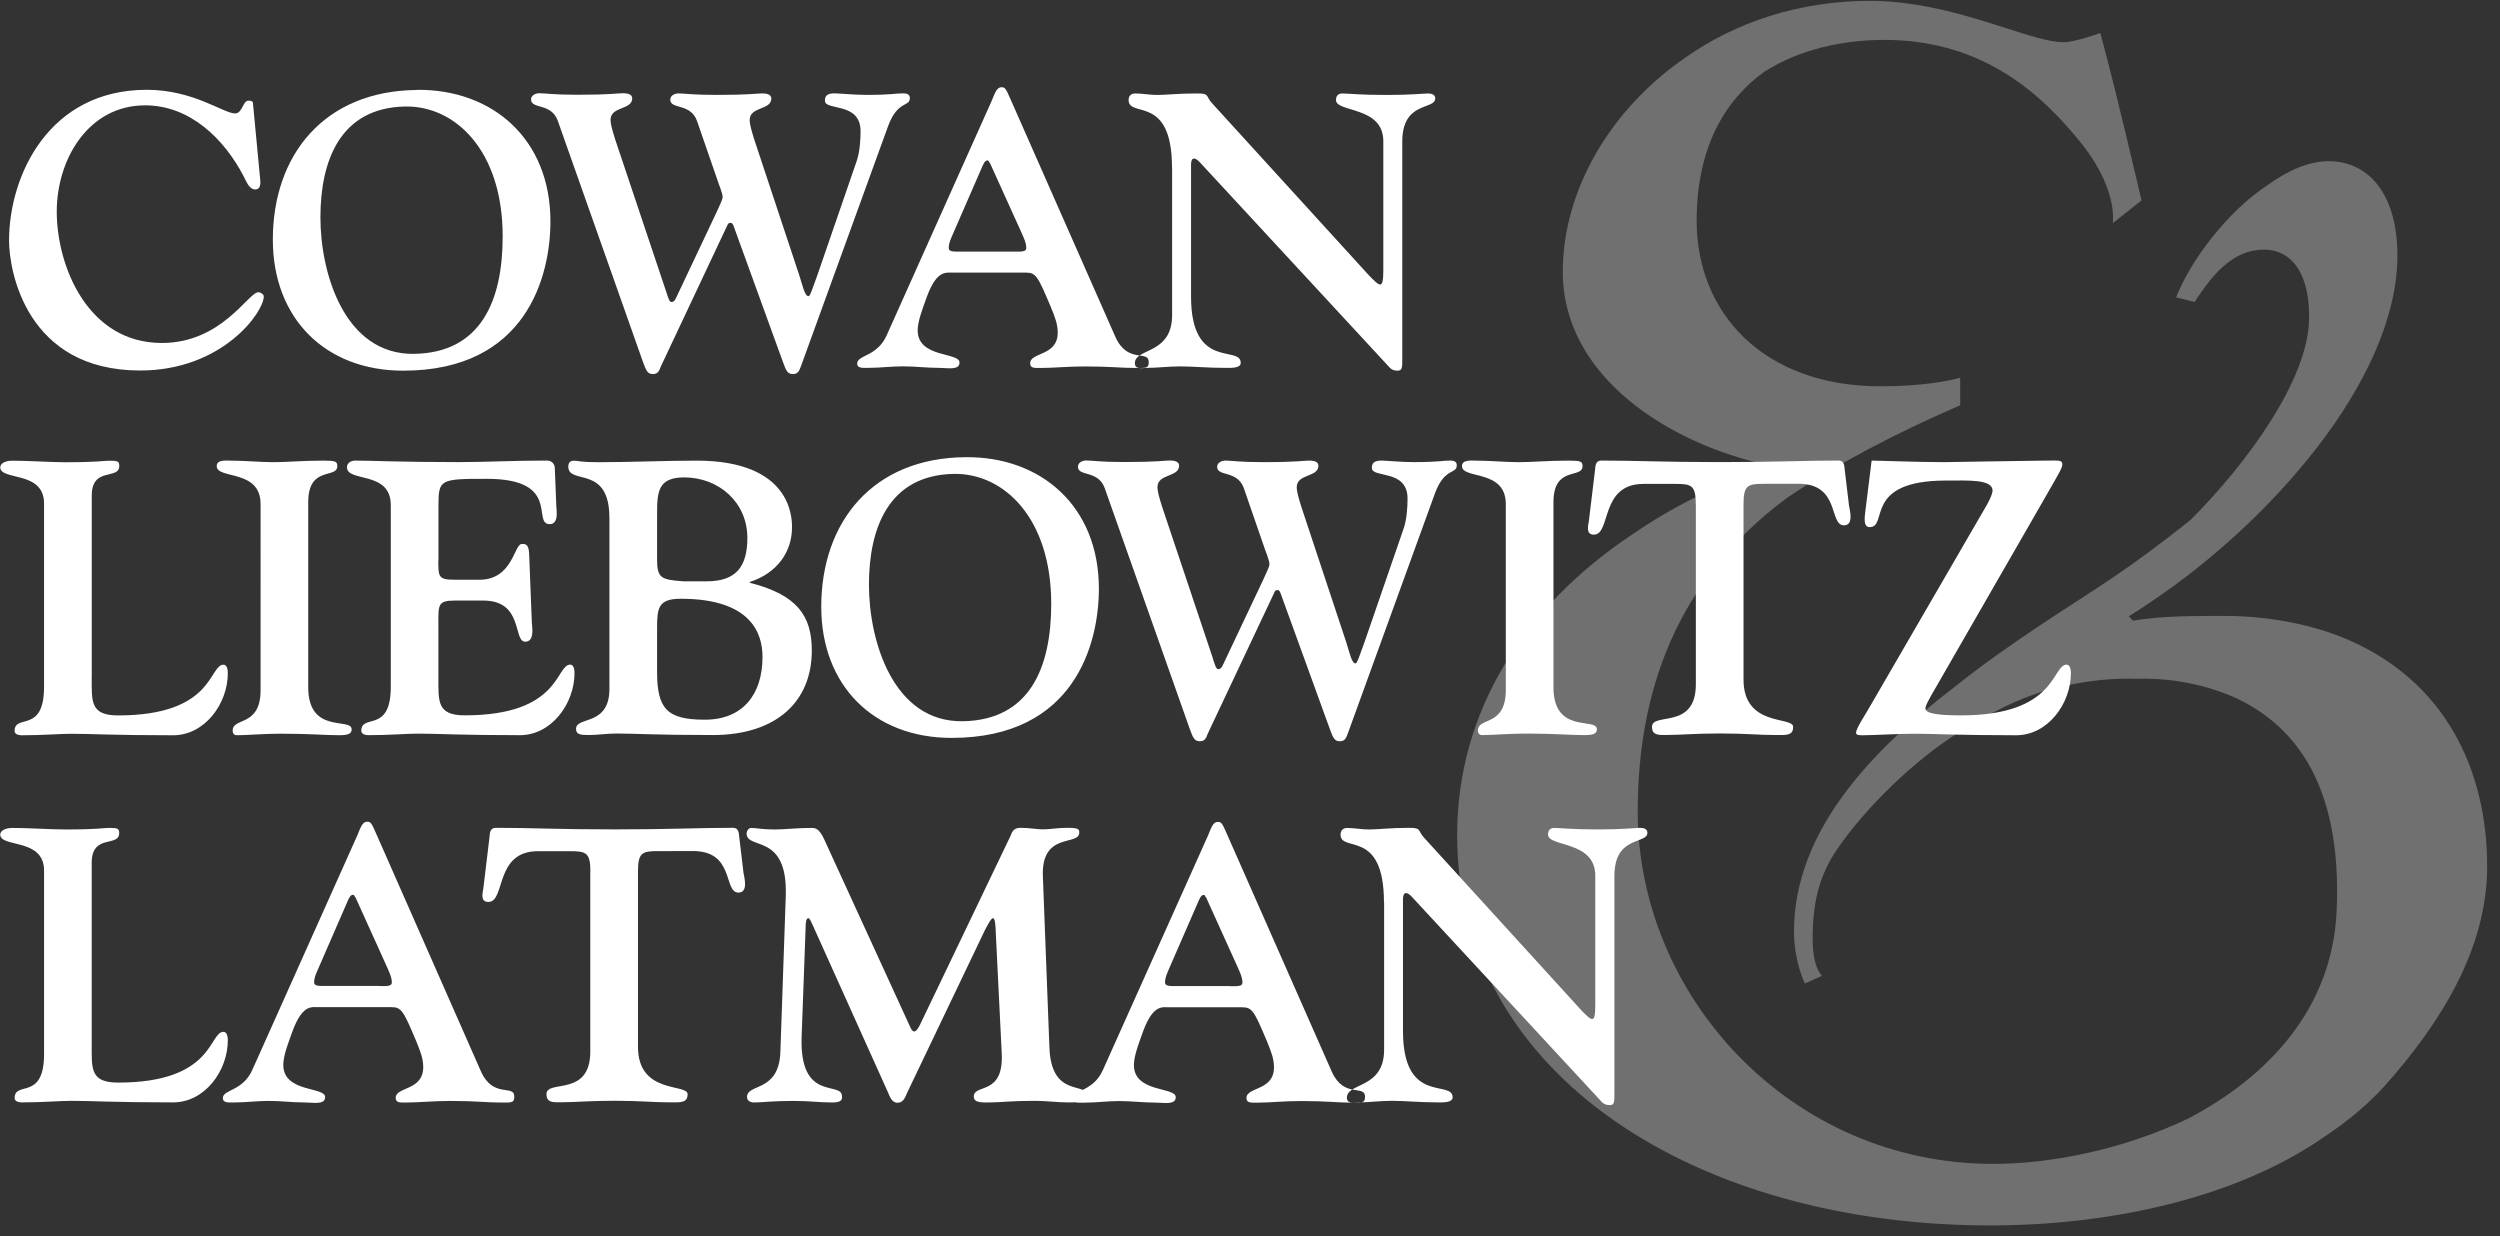 <svg width="184" height="91" viewBox="30 23 184 91" xmlns="http://www.w3.org/2000/svg"><rect x="30" y="23" width="184" height="91" fill="#333333" stroke="none"/><g fill="#FFF" fill-rule="evenodd"><path d="M203.058 70.195c-2.198-1.016-5.58-1.864-9.302-1.864-2.368 0-4.735 0-6.765.35l-.31-.32c.52-.324 1.05-.67 1.58-1.033 8.6-5.723 18.187-16.302 18.187-25.532 0-4.394-2.027-6.933-5.074-6.933-1.456 0-3 .69-4.455 1.745-2.975 1.94-5.693 5.56-6.757 8.276l1.357.34c1.014-1.523 2.443-3.585 4.635-3.825 2.635-.29 3.885 1.94 3.79 5.19-.123 4.36-4.435 10.384-8.713 14.67-2.037 1.644-4.05 3.117-5.82 4.313-2.93 1.978-7.42 4.67-11.62 8.038-6.02 4.6-11.753 10.56-11.753 17.95 0 1.19.236 2.563.797 3.825l1.257-.564c-.04-.04-.1-.116-.172-.237-.206-.316-.51-1.024-.51-2.48 0-2.665.48-4.664 1.795-6.59 2.13-3.114 5.78-6.656 9.113-8.705 1.187-.73 2.235-1.308 3.21-1.786.004 0 .008 0 .013-.006.91-.437 1.75-.783 2.56-1.04.076-.028.15-.06.23-.086l.176-.04c.327-.105.646-.18.967-.255 1.694-.408 3.41-.65 5.104-.65.21 0 .42.012.627.015.2 0 .396-.012.596-.012 2.26 0 4.61.466 6.797 1.44 3.97 1.887 7.825 5.956 7.377 15.69-.33 7.18-5.08 12.2-10.967 15.266-4.696 2.24-10.013 3.317-14.3 3.317-14.913 0-26.17-12.334-26.17-25.942 0-7.274 1.914-16.358 10.98-23.073 3.737-2.526 7.865-4.697 12.753-6.823v-2.03l-.263.077c-.65.16-2.527.56-5.605.56-8.624 0-13.528-5.41-13.528-12.174 0-5.41 2.07-8.88 4.98-10.975 2.636-1.686 5.855-2.346 8.834-2.346 6.586 0 10.914 3.28 14.102 7.13 3.19 3.718 2.706 6.36 2.706 6.36l2.123-1.675-1.22-5.13c-1.094-4.56-1.816-7.19-1.816-7.19s-1.86.674-2.71.674c-2.05 0-6.084-1.983-10.77-2.747-.21-.037-.43-.062-.644-.093l-.722-.09c-.224-.024-.448-.045-.676-.06-.455-.033-.92-.055-1.385-.055-5.31 0-9.96 1.597-13.61 4.162-5.58 3.83-9.046 9.81-9.046 15.79 0 7.78 7.95 12.68 15.05 14.205v.158c-3.723 1.293-7.1 2.99-10.035 5.026-7.94 5.305-12.79 13.047-12.79 22.044 0 17.755 17.753 28.745 39.23 28.745 8.9 0 18.202-2.028 24.707-6.6 1.627-1.084 3.1-2.308 4.36-3.7 4.06-4.57 7.512-10.03 7.512-16.118 0-7.273-3.21-13.53-9.977-16.572" fill-opacity=".3"/><path d="M49.13 36.003c.03.285.142.94-.344.94-.455 0-.656-.6-.854-.97-1.428-2.74-3.938-5.22-7.25-5.22-4.194 0-6.505 3.992-6.505 7.817 0 4.024 2.283 9.673 7.733 9.673 4.424 0 6.364-3.736 7.105-3.736.144 0 .4.142.4.312 0 1.14-3.025 5.45-9.102 5.45-8.362 0-9.646-7.31-9.646-9.56 0-4.8 2.94-11.1 10.13-11.1 3.453 0 5.65 1.74 6.506 1.74.542 0 .572-.94.97-.94.143 0 .343.02.343.17L49.13 36zm11.36 13.04c4.908-.084 6.507-3.91 6.507-8.645 0-6.307-3.48-9.617-7.164-9.56-4.82.086-6.25 4.023-6.25 8.16 0 4.167 1.8 10.13 6.908 10.046m.2-19.433c5.57-.05 9.82 3.63 9.82 9.68 0 3.998-1.74 10.99-10.84 10.99-5.734 0-9.59-3.852-9.59-9.645 0-6.25 3.8-10.96 10.62-11.014m18.32 14.807c.143.43.228.8.4.8.17 0 .257-.14.314-.256l2.996-6.336c.2-.456.455-.94.455-1.14 0-.285-.314-1-.455-1.455L81.3 31.9c-.486-1.34-1.968-.825-1.968-1.567 0-.346.4-.458.597-.458.453 0 1.023.11 2.793.11 2.51 0 2.938-.11 3.396-.11.254 0 .652.056.652.37 0 .884-1.595.57-1.595 1.597 0 .26.113.712.34 1.43l3.31 9.983c.26.8.4 1.544.686 1.544.114 0 .285-.55.627-1.49l2.91-8.446c.23-.655.29-1.596.29-2.196 0-2.2-2.624-1.486-2.624-2.255 0-.344.144-.542.716-.542.313 0 1.427.113 2.34.113 1.88 0 2.11-.112 2.68-.112.23 0 .514.03.514.34 0 .687-.885.144-1.596 2.057l-6.42 17.69c-.143.403-.257.573-.6.573-.372 0-.486-.23-.713-.857L83.98 39.6c-.057-.142-.113-.198-.23-.198-.14 0-.198.113-.226.197l-4.88 10.36c-.14.4-.256.57-.598.57-.37 0-.486-.23-.713-.86l-6.28-17.78c-.485-1.34-1.968-.83-1.968-1.57 0-.345.4-.457.6-.457.456 0 1.026.112 2.795.112 2.512 0 2.938-.113 3.396-.113.256 0 .656.058.656.37 0 .886-1.598.57-1.598 1.6 0 .26.114.713.343 1.43l3.737 11.154zm25.598-2.91c.514 0 .914.03.914-.26 0-.395-.17-.71-.313-1.053l-2.34-5.166c-.17-.23-.087-.23-.23-.23-.055 0-.17.03-.31.345l-2.2 5.05c-.14.343-.313.656-.313 1.053 0 .29.4.26.91.26h3.88zM99.88 43.06c-.486 0-1.085.11-1.74 1.995-.2.57-.6 1.57-.6 2.255 0 2.054 3.08 1.596 3.08 2.37 0 .597-.883.396-1.483.396-.91 0-1.767-.113-2.68-.113-.856 0-1.684.11-2.512.11-.4 0-.856.06-.856-.312 0-.653 1.453-.483 2.17-2.08l7.73-17.26c.2-.46.344-1 .715-1 .256 0 .313.057.684.914l7.707 17.465c.915 2.026 2.454.912 2.454 1.854 0 .487-.255.428-1.024.428-1.027 0-1.798-.112-3.682-.112-1.254 0-2.31.11-3.14.11-.512 0-.883.058-.883-.342 0-.83 2.028-.514 2.028-2.254 0-.626-.2-1.14-.516-1.91-.94-2.226-1.082-2.51-1.824-2.51h-5.62zm16.38-7.708c0-5.477-3.195-3.622-3.195-4.994 0-.254.14-.48.48-.48.544 0 1.057.11 1.6.11.74 0 1.485-.11 2.997-.11.914 0 .57.197 1.084.74l11.47 12.585c.373.398.714.74.886.74.17 0 .23-.342.23-1.054v-9.5c0-2.6-3.485-2.09-3.485-3.03 0-.198.086-.48.455-.48.46 0 1.286.11 3.256.11 1.797 0 2.796-.11 3.052-.11.542 0 .542.282.542.37 0 .853-2.425.17-2.425 3.165v16.01c0 .627 0 .856-.343.856-.4 0-.542-.17-.742-.4l-13.725-14.84c-.2-.23-.37-.37-.514-.37-.17 0-.222.2-.222.456v9.7c0 5.48 3.656 3.54 3.656 4.883 0 .4-.712.367-1.084.367-1.396 0-2.366-.11-3.365-.11-.916 0-1.685.11-2.456.11-.315 0-.885.145-.885-.34 0-1.14 2.74-.626 2.74-3.537V35.348zM36.75 72.86c0 1.767-.114 2.795 1.94 2.795 7.077 0 6.68-3.734 7.76-3.734.116 0 .317.087.317.63 0 2.225-1.684 4.565-4.024 4.565-4.337 0-6.05-.11-7.477-.11-.883 0-2.08.11-3.65.11-.372 0-.542-.14-.542-.31 0-1.312 2.168.23 2.168-3.255v-13.5c0-2.428-3.223-1.656-3.223-2.656 0-.26.31-.488.91-.488 1.14 0 2.8.115 3.88.115 2.43 0 2.77-.113 3.23-.113.6 0 .74.03.74.374 0 1.08-2.026.027-2.026 2.195V72.86zm15.935.714c0 3.51 3.197 2.197 3.197 3.108 0 .318-.255.43-.912.43-1.056 0-2.113-.112-4.34-.112-1.225 0-2.453.113-3.193.113-.257 0-.313-.197-.313-.34 0-1 2.055-.258 2.055-2.97V60.1c0-2.597-3.23-1.8-3.23-2.798 0-.484.716-.4.97-.4 1.114 0 2.228.114 3.227.114 1.03 0 2.054-.114 3.68-.114.86 0 1 .058 1 .4 0 .97-2.14-.057-2.14 2.654V73.57zm9.576-9.33c0 1.225 0 1.425 1.23 1.425h1.8c2.454 0 2.54-2.63 3.11-2.63.2 0 .514-.06.543.71l.2 5.082c.03.37.2 1.397-.485 1.397-.914 0-.114-3.027-3.083-3.027h-2.11c-1.31 0-1.2.34-1.2 1.997v3.656c0 1.767-.11 2.795 1.94 2.795 7.08 0 6.68-3.733 7.764-3.733.112 0 .313.083.313.627 0 2.226-1.682 4.566-4.022 4.566-4.34 0-6.05-.115-7.477-.115-.885 0-2.083.113-3.652.113-.37 0-.54-.145-.54-.315 0-1.31 2.17.23 2.17-3.25v-13.36c0-2.57-3.227-1.654-3.227-2.797 0-.257.23-.486.628-.486 1.17 0 3.225.112 7.59.112 2.028 0 3.996-.114 6.507-.114.373 0 .573.287.573.546l.112 2.823c.028.37.17 1.31-.486 1.31-1.34 0 .883-3.335-4.624-3.335-3.452 0-3.565.027-3.565 1.995v4zm16.1 8.216c0 2.71.74 3.51 3.51 3.51 2.797 0 4.25-1.857 4.25-4.626 0-1.71-.824-4.276-6.02-4.276-1.682 0-1.74.71-1.74 2.196v3.196zm0-8.306c0 1.4.287 1.514 1.94 1.63h1.715c2.167 0 2.99-1.087 2.99-3.198 0-2.624-2.11-4.45-4.65-4.45-1.94 0-1.994 1.084-1.994 2.71v3.31zm-3.51-3.05c0-3.94-3.024-2.368-3.024-3.767 0-.456.344-.428.486-.428.2 0 .4.11 1.712.11 2.426 0 4.85-.116 7.248-.116 6.993 0 7.02 4.223 7.02 4.91 0 1.796-1.083 3.366-3.11 4.022v.056c3.48.882 4.566 2.423 4.566 4.992 0 3.764-2.625 6.216-7.276 6.216-4.253 0-5.68-.112-7.107-.112-.687 0-1.427.112-2.027.112-.657 0-.942-.055-.942-.456 0-.943 2.457-.17 2.457-2.94V61.1zm26.013 14.98c4.907-.087 6.506-3.91 6.506-8.648 0-6.306-3.484-9.617-7.166-9.558-4.82.085-6.25 4.023-6.25 8.16 0 4.164 1.8 10.13 6.908 10.044m.2-19.432c5.564-.06 9.816 3.622 9.816 9.672 0 3.994-1.74 10.987-10.844 10.987-5.74 0-9.59-3.86-9.59-9.65 0-6.25 3.794-10.958 10.615-11.01m18.204 14.81c.145.424.23.793.4.793s.258-.142.317-.257l2.996-6.333c.2-.458.456-.94.456-1.142 0-.283-.314-1-.457-1.453l-1.43-4.14c-.48-1.34-1.962-.825-1.962-1.568 0-.345.4-.46.598-.46.46 0 1.03.115 2.8.115 2.51 0 2.94-.115 3.397-.115.257 0 .657.06.657.373 0 .885-1.598.57-1.598 1.6 0 .256.114.71.34 1.426l3.312 9.99c.253.8.395 1.54.685 1.54.11 0 .284-.546.625-1.487l2.91-8.445c.23-.657.286-1.598.286-2.198 0-2.197-2.626-1.484-2.626-2.254 0-.345.145-.546.713-.546.317 0 1.43.114 2.34.114 1.888 0 2.114-.115 2.686-.115.226 0 .51.03.51.343 0 .682-.884.14-1.6 2.052l-6.42 17.692c-.14.402-.254.572-.595.572-.37 0-.486-.23-.713-.858l-3.654-10.07c-.057-.146-.113-.2-.23-.2-.14 0-.198.11-.225.2l-4.884 10.355c-.142.402-.254.572-.597.572-.373 0-.488-.23-.717-.858l-6.278-17.776c-.485-1.34-1.968-.83-1.968-1.57 0-.346.4-.46.597-.46.46 0 1.03.114 2.8.114 2.51 0 2.937-.113 3.394-.113.255 0 .654.06.654.374 0 .887-1.595.57-1.595 1.6 0 .258.114.71.343 1.428l3.736 11.155zm25.07 2.11c0 3.51 3.197 2.195 3.197 3.106 0 .316-.253.43-.91.43-1.056 0-2.11-.114-4.34-.114-1.225 0-2.45.113-3.193.113-.26 0-.316-.2-.316-.343 0-.998 2.056-.257 2.056-2.968V60.1c0-2.597-3.226-1.8-3.226-2.798 0-.484.712-.4.97-.4 1.113 0 2.224.114 3.224.114 1.03 0 2.058-.114 3.68-.114.86 0 1 .058 1 .4 0 .97-2.14-.057-2.14 2.654V73.57zm10.476-13.444c0-1.37-.285-1.51-1.455-1.51h-2.394c-3.222 0-2.37 3.735-3.65 3.735-.6 0-.427-.625-.37-.996l.455-3.77c.03-.285.03-.686.46-.686 2.652 0 4.564.113 8.73.113 4.167 0 6.077-.114 8.732-.114.427 0 .427.4.456.686l.314 2.625c.055.343.37 1.457-.37 1.457-1.145 0-.23-3.17-3.51-3.055h-2.43c-1.17 0-1.454.14-1.454 1.51v12.9c0 3.506 3.653 2.68 3.653 3.48 0 .685-.57.596-1.396.596-1.14 0-2.085-.113-3.995-.113-1.914 0-2.854.112-3.997.112-.513 0-1 .03-1-.597 0-1.11 3.227.257 3.227-3.14V60.13zm12.94-3.224c.57 0 3.367.113 5.363.113 2.71-.057 4.194-.057 7.504-.114.94 0 1.17-.056 1.17.286 0 .26-.288.714-1.2 2.313l-8.475 14.73c-.058.11-.4.683-.4.91 0 .37.86.513 2.623.513 7.08 0 6.68-3.733 7.767-3.733.116 0 .316.088.316.63 0 2.226-1.685 4.566-4.025 4.566-4.34 0-6.05-.113-7.476-.113-1.225 0-3.022.113-3.765.113-.37 0-.544 0-.544-.197 0-.318.77-1.46 1.084-2.03l8.39-14.467c.2-.313.57-1.025.57-1.31 0-.855-1.8-.742-3.424-.742-6.135 0-4.222 3.428-5.62 3.428-.487 0-.372-.744-.314-1.2l.457-3.682zm-131 42.983c0 1.77-.113 2.795 1.94 2.795 7.078 0 6.68-3.735 7.76-3.735.117 0 .318.085.318.627 0 2.225-1.684 4.565-4.024 4.565-4.337 0-6.05-.115-7.477-.115-.88 0-2.08.115-3.65.115-.37 0-.54-.142-.54-.312 0-1.31 2.167.23 2.167-3.25v-13.5c0-2.426-3.225-1.654-3.225-2.653 0-.254.314-.485.913-.485 1.14 0 2.792.113 3.88.113 2.422 0 2.77-.114 3.222-.114.6 0 .74.03.74.372 0 1.082-2.024.026-2.024 2.196v13.38zm21.176-4.307c.514 0 .913.027.913-.26 0-.4-.173-.71-.314-1.056l-2.34-5.17c-.17-.23-.09-.23-.23-.23-.058 0-.17.028-.317.344l-2.197 5.05c-.148.342-.32.653-.32 1.054 0 .285.4.257.916.257h3.88zm-4.736 1.54c-.486 0-1.085.114-1.74 1.996-.202.57-.6 1.57-.6 2.26 0 2.055 3.08 1.597 3.08 2.368 0 .6-.884.4-1.482.4-.91 0-1.77-.115-2.68-.115-.856 0-1.683.115-2.512.115-.398 0-.854.055-.854-.316 0-.657 1.456-.487 2.17-2.083l7.73-17.265c.198-.456.34-.998.713-.998.26 0 .316.053.687.912L65.4 101.86c.915 2.026 2.454.91 2.454 1.856 0 .486-.256.43-1.028.43-1.026 0-1.796-.117-3.68-.117-1.257 0-2.31.114-3.14.114-.513 0-.884.058-.884-.342 0-.828 2.028-.513 2.028-2.255 0-.626-.2-1.14-.513-1.91-.94-2.227-1.085-2.51-1.826-2.51h-5.62zm20.262-9.96c0-1.37-.288-1.51-1.458-1.51h-2.397c-3.225 0-2.368 3.735-3.653 3.735-.6 0-.43-.63-.37-1l.453-3.767c.028-.286.028-.687.455-.687 2.656 0 4.566.116 8.733.116 4.17 0 6.08-.117 8.738-.117.425 0 .425.4.456.685l.312 2.625c.058.343.372 1.457-.37 1.457-1.143 0-.228-3.17-3.51-3.053H78.41c-1.17 0-1.455.142-1.455 1.512v12.896c0 3.51 3.653 2.683 3.653 3.484 0 .683-.573.598-1.4.598-1.14 0-2.082-.115-3.994-.115-1.913 0-2.854.113-3.996.113-.512 0-.998.027-.998-.598 0-1.114 3.225.256 3.225-3.138v-13.24zM89 99.292c-.173 4.878 2.967 3.224 2.967 4.395 0 .112.113.455-.686.455-1.02 0-1.62-.115-2.94-.115-1.39 0-2.39.115-2.82.115-.425 0-.54-.227-.54-.4 0-1.026 2.34-.313 2.455-3.31l.396-11.47c.17-4.71-2.882-3.37-2.882-4.623 0-.17.143-.403.342-.403.37 0 .8.115 1.71.115.656 0 1.71-.115 2.654-.115.315 0 .6-.026 1 .83l6.278 13.696c.115.26.2.455.37.455.17 0 .43-.52.458-.6l6.62-13.81c.088-.2.17-.58.716-.58.683 0 1.225.115 1.654.115.512 0 1.056-.115 1.854-.115.77 0 .83.116.83.344 0 1.026-2.796-.085-2.682 3.196l.484 12.645c.143 3.737 2.77 2.483 2.77 3.536 0 .49-.374.49-1.37.49-.83 0-1.63-.117-2.456-.117-1.854 0-2.54.115-3.196.115-.6 0-1.314.085-1.314-.43 0-.97 2.225-.027 2.055-3.196l-.427-8.648c-.03-.857-.057-1.284-.23-1.284-.112 0-.456.57-.883 1.51l-5.39 11.274c-.17.37-.287.8-.745.8-.428 0-.57-.484-.712-.8l-5.537-12.3c-.082-.168-.195-.483-.31-.483-.2 0-.2.515-.2.715L89 99.29z"/><path d="M120.532 95.584c.513 0 .912.028.912-.258 0-.4-.17-.712-.313-1.057l-2.34-5.17c-.17-.23-.08-.23-.22-.23-.055 0-.17.025-.312.34l-2.2 5.05c-.14.344-.312.655-.312 1.056 0 .286.4.26.914.26h3.882zm-4.737 1.54c-.486 0-1.086.115-1.74 1.997-.2.57-.6 1.57-.6 2.26 0 2.06 3.08 1.6 3.08 2.37 0 .6-.884.4-1.482.4-.914 0-1.77-.113-2.683-.113-.856 0-1.684.116-2.512.116-.4 0-.854.057-.854-.314 0-.657 1.453-.487 2.167-2.083l7.74-17.264c.2-.458.34-1 .71-1 .26 0 .32.054.69.913l7.706 17.464c.913 2.024 2.45.91 2.45 1.854 0 .485-.252.43-1.023.43-1.03 0-1.8-.118-3.682-.118-1.255 0-2.31.117-3.14.117-.512 0-.883.06-.883-.34 0-.83 2.026-.515 2.026-2.257 0-.625-.2-1.14-.514-1.91-.94-2.226-1.086-2.51-1.826-2.51h-5.62zm16.065-7.707c0-5.478-3.195-3.62-3.195-4.993 0-.254.142-.485.485-.485.542 0 1.056.11 1.597.11.743 0 1.486-.12 2.997-.12.913 0 .57.2 1.083.742l11.473 12.59c.37.4.712.74.885.74.17 0 .227-.34.227-1.054v-9.5c0-2.6-3.48-2.086-3.48-3.027 0-.2.084-.484.455-.484.458 0 1.285.11 3.254.11 1.8 0 2.8-.118 3.06-.118.546 0 .546.284.546.37 0 .855-2.426.17-2.426 3.167v16.01c0 .63 0 .86-.34.86-.4 0-.545-.175-.744-.4L134 89.1c-.2-.227-.37-.37-.513-.37-.17 0-.227.2-.227.456v9.7c0 5.48 3.653 3.54 3.653 4.88 0 .4-.713.37-1.086.37-1.397 0-2.368-.116-3.366-.116-.91 0-1.68.116-2.45.116-.31 0-.88.144-.88-.342 0-1.14 2.74-.63 2.74-3.538v-10.84z"/></g></svg>
